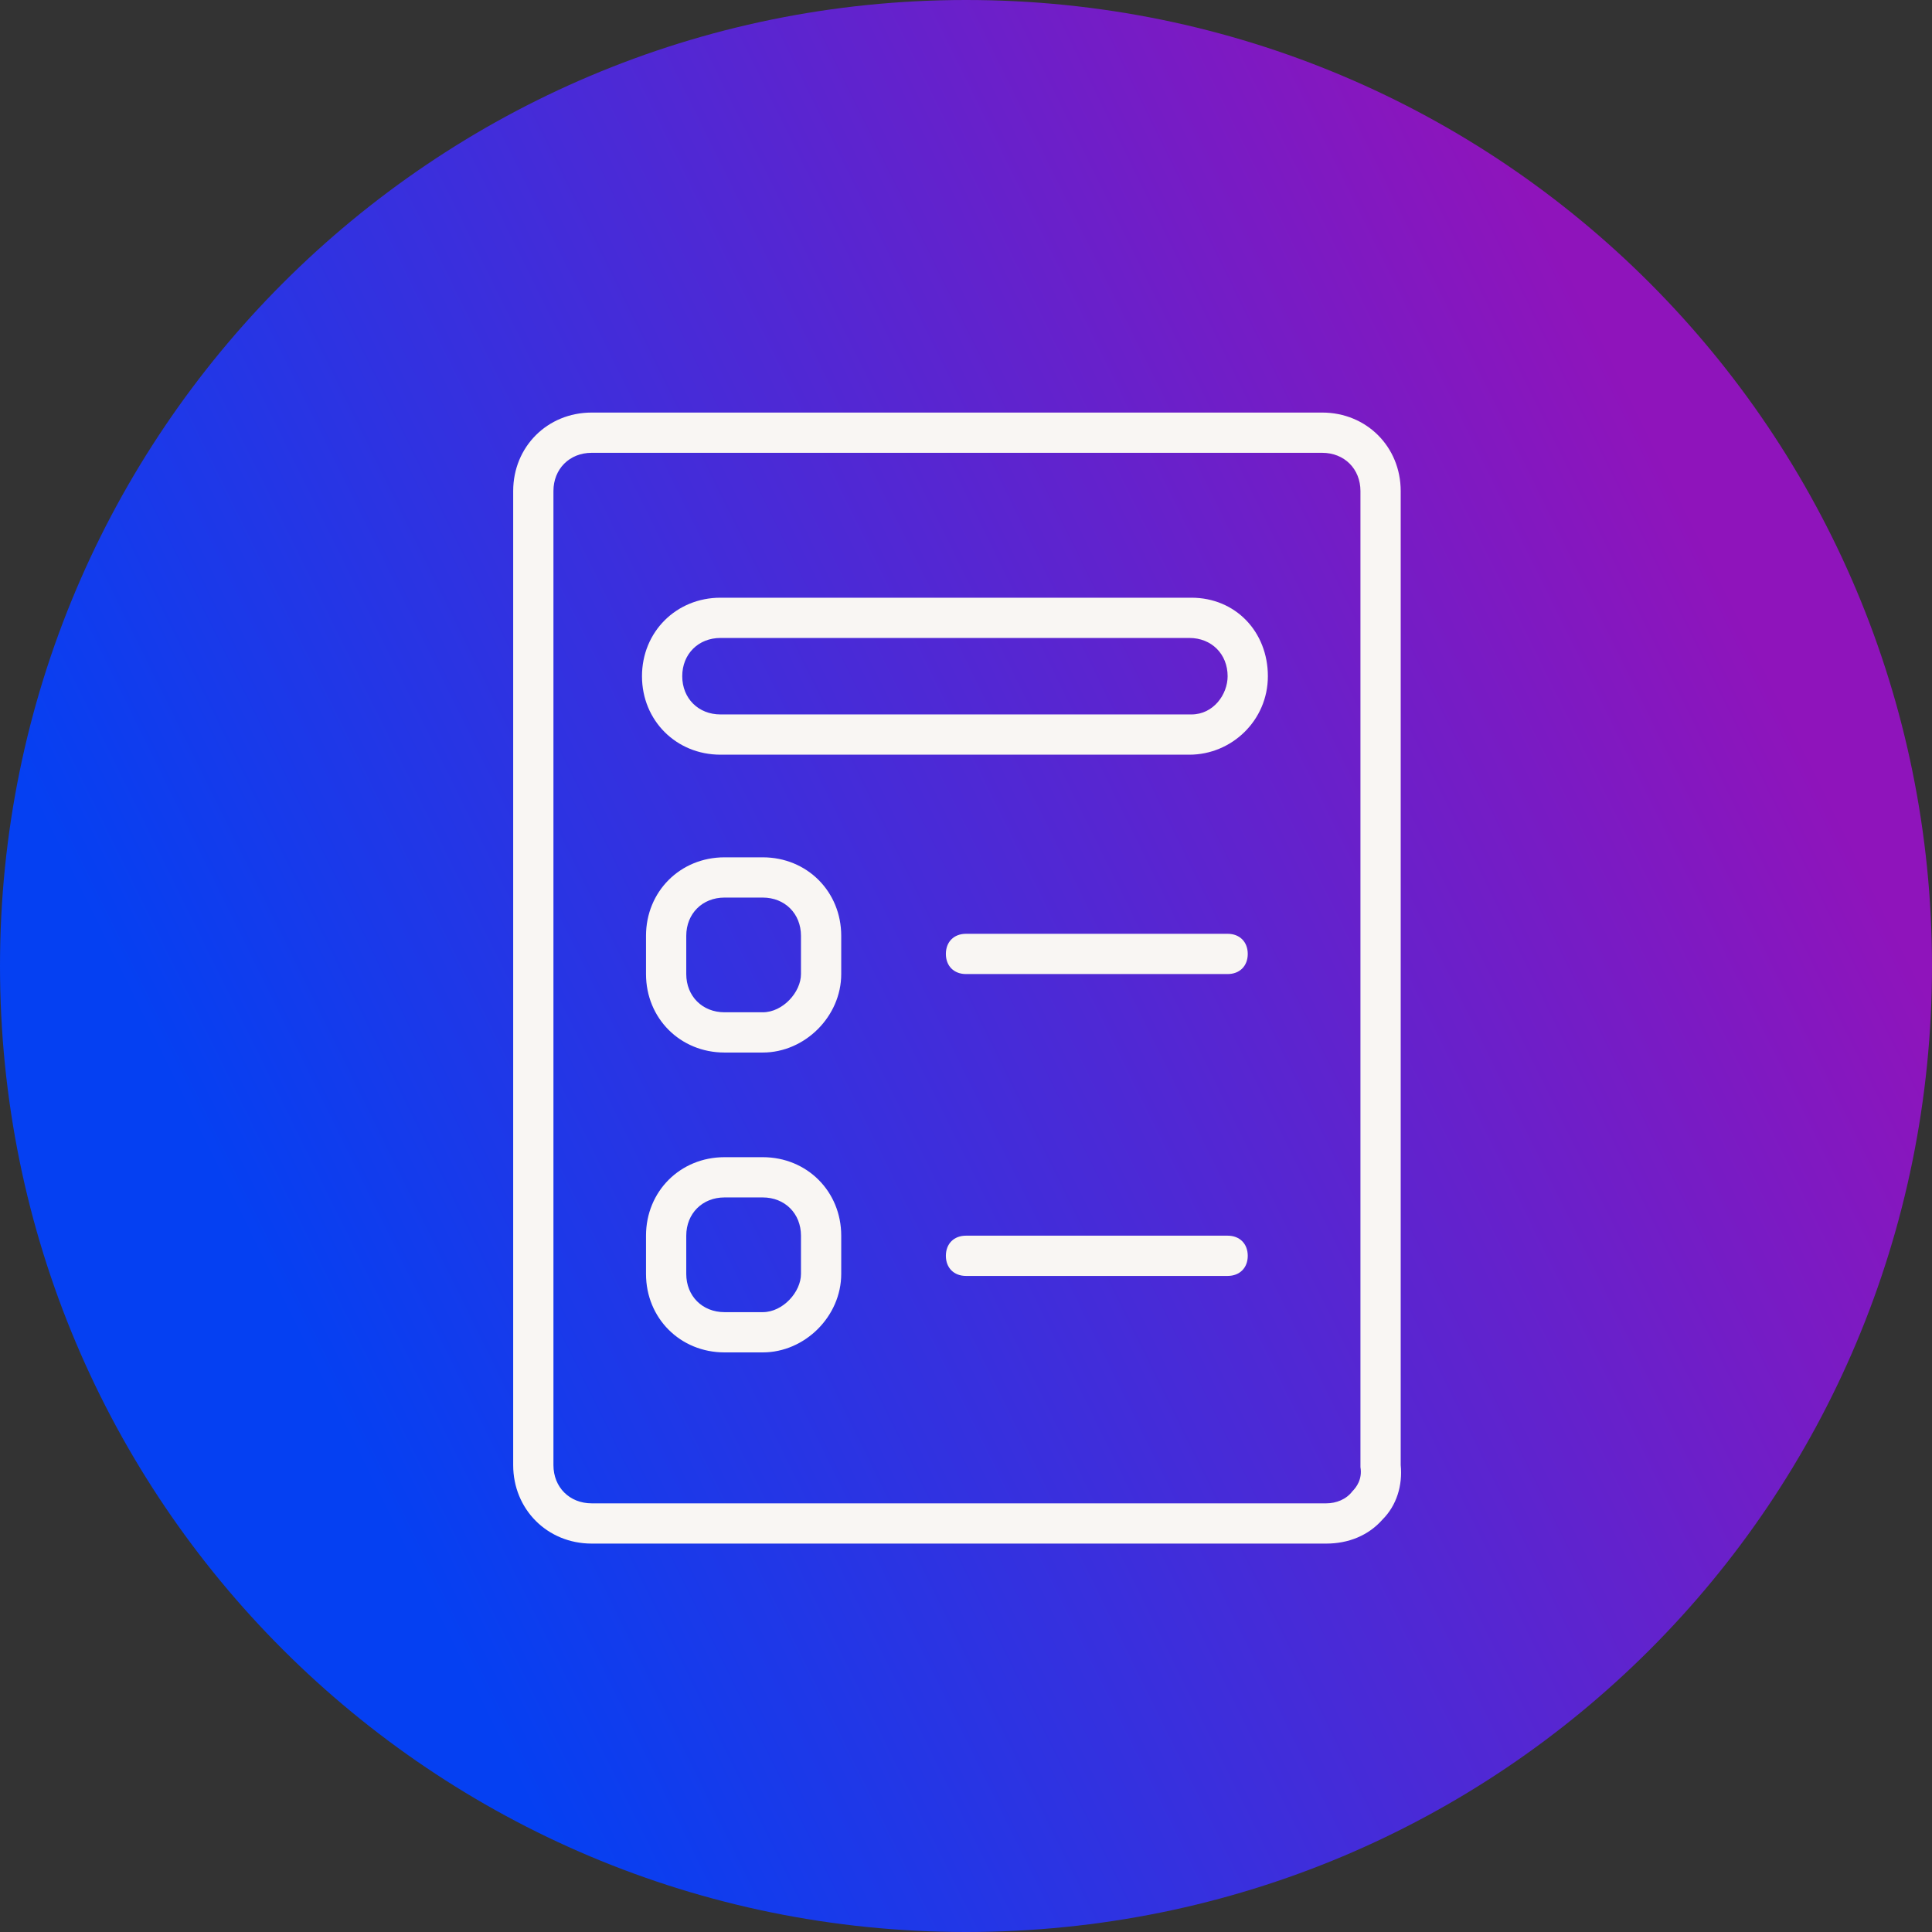 <?xml version="1.0" encoding="utf-8"?>
<!-- Generator: Adobe Illustrator 26.5.0, SVG Export Plug-In . SVG Version: 6.00 Build 0)  -->
<svg version="1.1" xmlns="http://www.w3.org/2000/svg" xmlns:xlink="http://www.w3.org/1999/xlink" x="0px" y="0px"
	 viewBox="0 0 96 96" style="enable-background:new 0 0 96 96;" xml:space="preserve">
<rect x="0" y="0" width="96" height="96" fill="#333333" stroke="none"/>
<style type="text/css">
	.st0{display:none;fill:#F9F6F3;}
	.st1{fill:url(#Bubble_Verlauf_00000005962236693689493350000012895457446264814519_);}
	.st2{display:none;}
	.st3{display:inline;}
	.st4{fill:none;stroke:#FFFFFF;stroke-width:2;stroke-linecap:round;stroke-linejoin:round;stroke-miterlimit:10;}
	.st5{fill:#F9F6F3;}
	.st6{display:inline;fill:none;stroke:#00FFFF;stroke-width:0.25;stroke-miterlimit:10;}
</style>
<g id="icons">
	<path id="Bubble_Grau" class="st0" d="M48,0L48,0c26.6,0,48,21.5,48,48l0,0c0,26.6-21.4,48-48,48l0,0C21.5,96,0,74.6,0,48l0,0
		C0,21.5,21.5,0,48,0z"/>
	
		<linearGradient id="Bubble_Verlauf_00000153673167290265871940000015185460986239240605_" gradientUnits="userSpaceOnUse" x1="13.904" y1="-496.828" x2="85.964" y2="-461.263" gradientTransform="matrix(1 0 0 -1 0 -432)">
		<stop  offset="0" style="stop-color:#0540F2"/>
		<stop  offset="1" style="stop-color:#8F14BB"/>
	</linearGradient>
	<path id="Bubble_Verlauf" style="fill:url(#Bubble_Verlauf_00000153673167290265871940000015185460986239240605_);" d="M48,0L48,0
		c26.6,0,48,21.5,48,48l0,0c0,26.6-21.4,48-48,48l0,0C21.5,96,0,74.6,0,48l0,0C0,21.5,21.5,0,48,0z"/>
	<g id="pfad" class="st2">
		<g class="st3">
			<path class="st4" d="M65.9,75.7H29.4c-1.6,0-2.9-1.2-2.9-2.9V24.4c0-1.6,1.2-2.9,2.9-2.9h36.3c1.6,0,2.9,1.2,2.9,2.9v48.4
				C68.8,74.4,67.4,75.7,65.9,75.7z"/>
			<path class="st4" d="M59.2,36.5H35.8c-1.6,0-2.9-1.2-2.9-2.9l0,0c0-1.6,1.2-2.9,2.9-2.9h23.3c1.6,0,2.9,1.2,2.9,2.9l0,0
				C62,35.1,60.8,36.5,59.2,36.5z"/>
			<path class="st4" d="M37.9,51.3H36c-1.6,0-2.9-1.2-2.9-2.9v-1.9c0-1.6,1.2-2.9,2.9-2.9h1.9c1.6,0,2.9,1.2,2.9,2.9v1.9
				C40.8,49.9,39.4,51.3,37.9,51.3z"/>
			<line class="st4" x1="48" y1="47.4" x2="61" y2="47.4"/>
			<path class="st4" d="M37.9,66.2H36c-1.6,0-2.9-1.2-2.9-2.9v-1.9c0-1.6,1.2-2.9,2.9-2.9h1.9c1.6,0,2.9,1.2,2.9,2.9v1.9
				C40.8,64.8,39.4,66.2,37.9,66.2z"/>
			<line class="st4" x1="48" y1="62.4" x2="61" y2="62.4"/>
		</g>
	</g>
	<g id="fläche">
		<g>
			<path class="st5" d="M65.7,20.5H29.4c-2.2,0-3.9,1.7-3.9,3.9v48.4c0,2.2,1.7,3.9,3.9,3.9h36.5c1.1,0,2.1-0.4,2.8-1.2
				c0.7-0.7,1-1.7,0.9-2.7V24.4C69.6,22.2,67.9,20.5,65.7,20.5z M67.2,74.1c-0.3,0.4-0.8,0.6-1.3,0.6H29.4c-1.1,0-1.9-0.8-1.9-1.9
				V24.4c0-1.1,0.8-1.9,1.9-1.9h36.3c1.1,0,1.9,0.8,1.9,1.9l0,48.5C67.7,73.5,67.4,73.9,67.2,74.1z"/>
			<path class="st5" d="M59.2,29.7H35.8c-2.2,0-3.9,1.7-3.9,3.9c0,2.2,1.7,3.9,3.9,3.9h23.3c2.1,0,3.9-1.7,3.9-3.9
				C63,31.4,61.4,29.7,59.2,29.7z M59.2,35.5H35.8c-1.1,0-1.9-0.8-1.9-1.9c0-1.1,0.8-1.9,1.9-1.9h23.3c1.1,0,1.9,0.8,1.9,1.9
				C61,34.5,60.3,35.5,59.2,35.5z"/>
			<path class="st5" d="M37.9,42.6H36c-2.2,0-3.9,1.7-3.9,3.9v1.9c0,2.2,1.7,3.9,3.9,3.9h1.9c2.1,0,3.9-1.8,3.9-3.9v-1.9
				C41.8,44.3,40.1,42.6,37.9,42.6z M39.8,48.4c0,0.9-0.9,1.9-1.9,1.9H36c-1.1,0-1.9-0.8-1.9-1.9v-1.9c0-1.1,0.8-1.9,1.9-1.9h1.9
				c1.1,0,1.9,0.8,1.9,1.9V48.4z"/>
			<path class="st5" d="M61,46.4H48c-0.6,0-1,0.4-1,1s0.4,1,1,1h13c0.6,0,1-0.4,1-1S61.6,46.4,61,46.4z"/>
			<path class="st5" d="M37.9,57.5H36c-2.2,0-3.9,1.7-3.9,3.9v1.9c0,2.2,1.7,3.9,3.9,3.9h1.9c2.1,0,3.9-1.8,3.9-3.9v-1.9
				C41.8,59.2,40.1,57.5,37.9,57.5z M39.8,63.3c0,0.9-0.9,1.9-1.9,1.9H36c-1.1,0-1.9-0.8-1.9-1.9v-1.9c0-1.1,0.8-1.9,1.9-1.9h1.9
				c1.1,0,1.9,0.8,1.9,1.9V63.3z"/>
			<path class="st5" d="M61,61.4H48c-0.6,0-1,0.4-1,1s0.4,1,1,1h13c0.6,0,1-0.4,1-1S61.6,61.4,61,61.4z"/>
		</g>
	</g>
</g>
<g id="hilfslinien" class="st2">
	<g class="st3">
		<path class="st0" d="M29,40.5c4.7,0,8.4-3.8,8.4-8.4c0-4.7-3.8-8.4-8.4-8.4s-8.4,3.8-8.4,8.4C20.5,36.8,24.3,40.5,29,40.5z
			 M29,27.4c2.6,0,4.7,2.1,4.7,4.7s-2.1,4.7-4.7,4.7c-2.6,0-4.7-2.1-4.7-4.7S26.4,27.4,29,27.4z"/>
		<path class="st0" d="M66.9,40.5c4.7,0,8.4-3.8,8.4-8.4c0-4.7-3.8-8.4-8.4-8.4c-4.7,0-8.4,3.8-8.4,8.4
			C58.5,36.8,62.3,40.5,66.9,40.5z M66.9,27.4c2.6,0,4.7,2.1,4.7,4.7s-2.1,4.7-4.7,4.7c-2.6,0-4.7-2.1-4.7-4.7S64.3,27.4,66.9,27.4z
			"/>
		<path class="st0" d="M48.2,40.5c4.7,0,8.4-3.8,8.4-8.4c0-4.7-3.8-8.4-8.4-8.4c-4.7,0-8.4,3.8-8.4,8.4
			C39.7,36.8,43.5,40.5,48.2,40.5z M48.2,27.4c2.6,0,4.7,2.1,4.7,4.7s-2.1,4.7-4.7,4.7c-2.6,0-4.7-2.1-4.7-4.7S45.6,27.4,48.2,27.4z
			"/>
	</g>
	<circle class="st6" cx="48" cy="48" r="35"/>
</g>
</svg>
